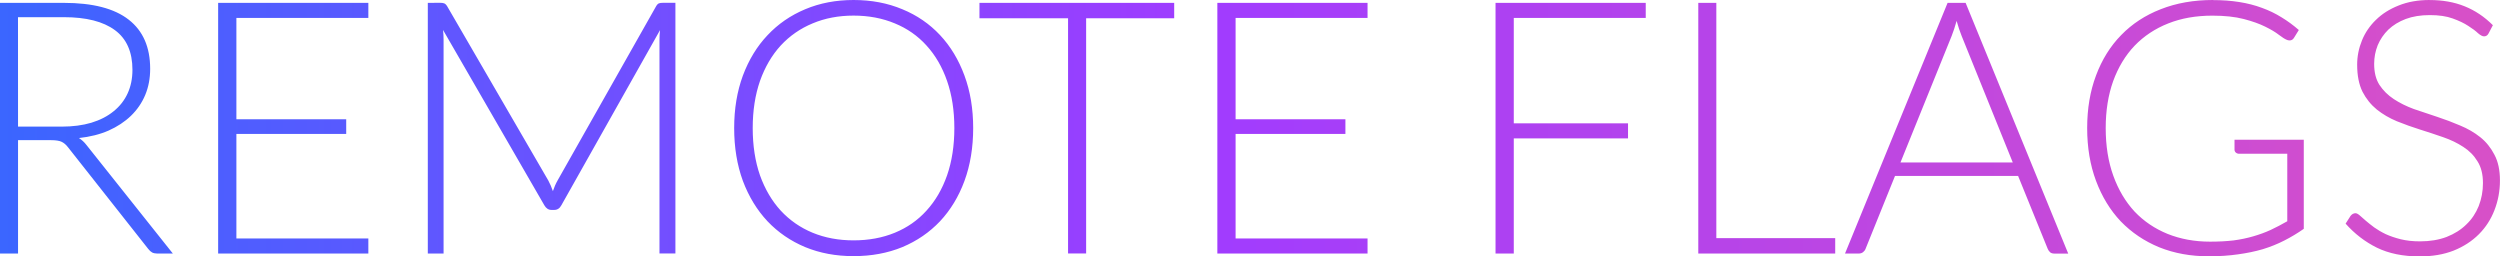 <?xml version="1.0" encoding="UTF-8" standalone="no"?>
<!-- Created with Inkscape (http://www.inkscape.org/) -->

<svg
   width="60.418mm"
   height="6.195mm"
   viewBox="0 0 60.418 6.195"
   version="1.1"
   id="svg490"
   inkscape:version="1.1.2 (b8e25be833, 2022-02-05)"
   sodipodi:docname="remote-letter-header.svg"
   xmlns:inkscape="http://www.inkscape.org/namespaces/inkscape"
   xmlns:sodipodi="http://sodipodi.sourceforge.net/DTD/sodipodi-0.dtd"
   xmlns:xlink="http://www.w3.org/1999/xlink"
   xmlns="http://www.w3.org/2000/svg"
   xmlns:svg="http://www.w3.org/2000/svg">
  <sodipodi:namedview
     id="namedview492"
     pagecolor="#ffffff"
     bordercolor="#666666"
     borderopacity="1.0"
     inkscape:pageshadow="2"
     inkscape:pageopacity="0.0"
     inkscape:pagecheckerboard="0"
     inkscape:document-units="mm"
     showgrid="false"
     inkscape:zoom="0.74920735"
     inkscape:cx="114.12061"
     inkscape:cy="12.012696"
     inkscape:window-width="1920"
     inkscape:window-height="1027"
     inkscape:window-x="-8"
     inkscape:window-y="-8"
     inkscape:window-maximized="1"
     inkscape:current-layer="layer1" />
  <defs
     id="defs487">
    <linearGradient
       inkscape:collect="always"
       xlink:href="#linearGradient3391"
       id="linearGradient3393"
       x1="425.494"
       y1="795.479"
       x2="2043.728"
       y2="795.479"
       gradientUnits="userSpaceOnUse"
       gradientTransform="matrix(0.037,0,0,0.037,58.967,118.624)" />
    <linearGradient
       inkscape:collect="always"
       id="linearGradient3391">
      <stop
         style="stop-color:#3a66ff;stop-opacity:1"
         offset="0"
         id="stop3387" />
      <stop
         style="stop-color:#a03cff;stop-opacity:1"
         offset="0.486"
         id="stop5252" />
      <stop
         style="stop-color:#d750c8;stop-opacity:1"
         offset="1"
         id="stop3389" />
    </linearGradient>
  </defs>
  <g
     inkscape:label="Layer 1"
     inkscape:groupmode="layer"
     id="layer1"
     transform="translate(-74.854,-145.226)">
    <path
       id="text10832"
       style="font-style:normal;font-variant:normal;font-weight:bold;font-stretch:normal;font-size:229.333px;line-height:1.25;font-family:Lato;-inkscape-font-specification:'Lato, Bold';font-variant-ligatures:normal;font-variant-caps:normal;font-variant-numeric:normal;font-variant-east-asian:normal;white-space:pre;shape-inside:url(#rect10834);fill:url(#linearGradient3393);fill-opacity:1;stroke:none;stroke-width:0.037;stroke-opacity:1"
       d="m 95.483,145.226 c -0.425,0 -0.815,0.074 -1.169,0.223 -0.354,0.148 -0.658,0.358 -0.912,0.629 -0.254,0.268 -0.452,0.594 -0.595,0.976 -0.14,0.38 -0.21,0.802 -0.21,1.267 0,0.468 0.07,0.893 0.21,1.276 0.143,0.38 0.341,0.705 0.595,0.976 0.254,0.268 0.558,0.477 0.912,0.625 0.354,0.146 0.744,0.218 1.169,0.218 0.431,0 0.823,-0.073 1.177,-0.218 0.354,-0.148 0.658,-0.357 0.912,-0.625 0.254,-0.271 0.451,-0.596 0.591,-0.976 0.14,-0.382 0.21,-0.808 0.21,-1.276 0,-0.465 -0.07,-0.888 -0.21,-1.267 -0.14,-0.382 -0.337,-0.709 -0.591,-0.98 -0.254,-0.271 -0.558,-0.48 -0.912,-0.625 -0.354,-0.148 -0.746,-0.223 -1.177,-0.223 z m 32.852,0 c -0.465,0 -0.886,0.074 -1.263,0.223 -0.374,0.146 -0.692,0.354 -0.955,0.625 -0.263,0.268 -0.465,0.594 -0.608,0.976 -0.143,0.38 -0.214,0.803 -0.214,1.271 0,0.468 0.071,0.893 0.214,1.276 0.143,0.382 0.342,0.709 0.599,0.98 0.26,0.268 0.569,0.477 0.929,0.625 0.362,0.146 0.762,0.218 1.199,0.218 0.254,0 0.488,-0.016 0.702,-0.047 0.214,-0.029 0.414,-0.07 0.599,-0.124 0.186,-0.057 0.36,-0.127 0.522,-0.21 0.163,-0.083 0.32,-0.177 0.471,-0.283 v -2.153 h -1.674 v 0.24 c 0,0.026 0.01,0.049 0.03,0.069 0.023,0.02 0.05,0.03 0.081,0.03 h 1.164 v 1.631 c -0.134,0.077 -0.268,0.147 -0.402,0.21 -0.131,0.06 -0.271,0.111 -0.42,0.154 -0.146,0.043 -0.304,0.076 -0.475,0.099 -0.171,0.02 -0.361,0.03 -0.569,0.03 -0.374,0 -0.716,-0.063 -1.028,-0.188 -0.308,-0.126 -0.574,-0.305 -0.796,-0.539 -0.22,-0.237 -0.391,-0.525 -0.514,-0.865 -0.123,-0.34 -0.184,-0.724 -0.184,-1.152 0,-0.42 0.06,-0.798 0.18,-1.135 0.123,-0.337 0.295,-0.622 0.518,-0.856 0.225,-0.234 0.497,-0.414 0.813,-0.539 0.317,-0.126 0.672,-0.188 1.066,-0.188 0.297,0 0.549,0.027 0.758,0.081 0.208,0.054 0.381,0.116 0.518,0.184 0.14,0.069 0.25,0.134 0.33,0.197 0.083,0.063 0.146,0.103 0.188,0.12 0.023,0.011 0.047,0.017 0.073,0.017 0.046,0 0.081,-0.021 0.107,-0.064 l 0.116,-0.188 c -0.134,-0.117 -0.274,-0.22 -0.42,-0.308 -0.146,-0.091 -0.303,-0.167 -0.471,-0.227 -0.168,-0.063 -0.351,-0.11 -0.548,-0.141 -0.194,-0.031 -0.407,-0.047 -0.638,-0.047 z m 5.236,0 c -0.28,0 -0.529,0.044 -0.749,0.133 -0.217,0.086 -0.4,0.201 -0.548,0.347 -0.148,0.143 -0.261,0.308 -0.338,0.497 -0.077,0.188 -0.116,0.384 -0.116,0.587 0,0.26 0.043,0.477 0.128,0.651 0.088,0.171 0.204,0.315 0.347,0.432 0.143,0.114 0.304,0.208 0.484,0.283 0.183,0.074 0.37,0.141 0.561,0.201 0.191,0.06 0.377,0.121 0.557,0.184 0.183,0.063 0.345,0.141 0.488,0.235 0.143,0.091 0.257,0.207 0.342,0.347 0.088,0.137 0.133,0.312 0.133,0.527 0,0.197 -0.034,0.382 -0.103,0.557 -0.069,0.171 -0.168,0.32 -0.3,0.445 -0.128,0.126 -0.287,0.226 -0.475,0.3 -0.188,0.071 -0.402,0.107 -0.642,0.107 -0.174,0 -0.33,-0.017 -0.467,-0.051 -0.137,-0.034 -0.258,-0.076 -0.364,-0.124 -0.106,-0.051 -0.198,-0.106 -0.278,-0.163 -0.08,-0.06 -0.148,-0.114 -0.205,-0.163 -0.057,-0.051 -0.106,-0.094 -0.146,-0.128 -0.04,-0.034 -0.073,-0.051 -0.099,-0.051 -0.046,0 -0.086,0.021 -0.12,0.064 l -0.12,0.188 c 0.217,0.245 0.469,0.439 0.758,0.582 0.288,0.14 0.632,0.21 1.032,0.21 0.308,0 0.582,-0.047 0.822,-0.141 0.24,-0.097 0.442,-0.228 0.608,-0.394 0.166,-0.166 0.291,-0.36 0.377,-0.582 0.088,-0.225 0.133,-0.465 0.133,-0.719 0,-0.248 -0.044,-0.455 -0.133,-0.621 -0.086,-0.168 -0.2,-0.31 -0.342,-0.424 -0.143,-0.114 -0.305,-0.208 -0.488,-0.283 -0.18,-0.077 -0.365,-0.147 -0.557,-0.21 -0.191,-0.063 -0.378,-0.126 -0.561,-0.188 -0.18,-0.066 -0.341,-0.146 -0.484,-0.24 -0.143,-0.094 -0.258,-0.208 -0.347,-0.343 -0.086,-0.134 -0.128,-0.304 -0.128,-0.509 0,-0.157 0.029,-0.307 0.086,-0.45 0.06,-0.143 0.146,-0.268 0.257,-0.377 0.114,-0.108 0.254,-0.194 0.42,-0.257 0.168,-0.063 0.362,-0.094 0.582,-0.094 0.22,0 0.404,0.027 0.552,0.081 0.151,0.054 0.277,0.114 0.377,0.18 0.1,0.063 0.178,0.121 0.235,0.176 0.06,0.051 0.108,0.077 0.146,0.077 0.049,0 0.086,-0.024 0.111,-0.073 l 0.103,-0.197 c -0.205,-0.205 -0.434,-0.358 -0.685,-0.458 -0.248,-0.1 -0.529,-0.15 -0.843,-0.15 z m -58.718,0.069 v 6.058 h 0.437 v -2.74 h 0.792 c 0.117,0 0.203,0.013 0.257,0.038 0.057,0.026 0.11,0.07 0.158,0.133 l 1.939,2.457 c 0.031,0.04 0.063,0.069 0.094,0.086 0.034,0.017 0.074,0.026 0.12,0.026 h 0.381 l -2.085,-2.62 c -0.054,-0.071 -0.116,-0.128 -0.184,-0.171 0.265,-0.029 0.504,-0.088 0.715,-0.18 0.211,-0.094 0.391,-0.213 0.539,-0.355 0.151,-0.146 0.267,-0.314 0.347,-0.505 0.08,-0.191 0.12,-0.402 0.12,-0.634 0,-0.522 -0.173,-0.918 -0.518,-1.186 -0.345,-0.271 -0.868,-0.407 -1.567,-0.407 z m 5.273,0 v 6.058 h 3.63 v -0.364 h -3.189 v -2.526 h 2.654 v -0.355 h -2.654 v -2.449 h 3.189 v -0.364 z m 5.067,0 v 6.058 h 0.381 v -5.163 c 0,-0.077 -0.004,-0.157 -0.013,-0.24 l 2.449,4.238 c 0.043,0.074 0.1,0.111 0.171,0.111 h 0.068 c 0.074,0 0.131,-0.037 0.171,-0.111 l 2.385,-4.234 c -0.009,0.083 -0.013,0.161 -0.013,0.235 v 5.163 h 0.385 v -6.058 h -0.304 c -0.04,0 -0.071,0.004 -0.094,0.013 -0.023,0.009 -0.046,0.031 -0.068,0.069 l -2.38,4.208 c -0.023,0.04 -0.044,0.083 -0.064,0.128 -0.017,0.043 -0.034,0.087 -0.051,0.133 -0.031,-0.091 -0.068,-0.177 -0.111,-0.257 L 85.66,145.376 c -0.023,-0.037 -0.047,-0.06 -0.073,-0.069 -0.023,-0.009 -0.054,-0.013 -0.094,-0.013 z m 13.332,0 v 0.372 h 2.141 v 5.685 h 0.437 v -5.685 h 2.128 v -0.372 z m 5.749,0 v 6.058 h 3.63 v -0.364 h -3.189 v -2.526 h 2.654 v -0.355 h -2.654 v -2.449 h 3.189 v -0.364 z m 6.723,0 v 6.058 h 0.441 v -2.783 h 2.761 v -0.364 h -2.761 v -2.547 h 3.189 v -0.364 z m 4.9,0 v 6.058 h 3.309 v -0.372 h -2.873 v -5.685 z m 6.025,0 -2.479,6.058 h 0.334 c 0.04,0 0.074,-0.011 0.103,-0.034 0.029,-0.023 0.049,-0.05 0.06,-0.081 l 0.711,-1.76 h 2.975 l 0.715,1.76 c 0.014,0.034 0.034,0.063 0.06,0.086 0.026,0.02 0.059,0.03 0.098,0.03 h 0.338 l -2.479,-6.058 z m -26.44,0.308 c 0.365,0 0.698,0.063 0.997,0.188 0.3,0.123 0.555,0.301 0.766,0.535 0.214,0.234 0.38,0.519 0.497,0.856 0.117,0.337 0.176,0.716 0.176,1.139 0,0.425 -0.059,0.806 -0.176,1.143 -0.117,0.334 -0.283,0.618 -0.497,0.852 -0.211,0.234 -0.467,0.412 -0.766,0.535 -0.3,0.123 -0.632,0.184 -0.997,0.184 -0.36,0 -0.689,-0.061 -0.989,-0.184 -0.297,-0.123 -0.554,-0.301 -0.771,-0.535 -0.214,-0.234 -0.381,-0.518 -0.501,-0.852 -0.117,-0.337 -0.176,-0.718 -0.176,-1.143 0,-0.422 0.059,-0.802 0.176,-1.139 0.12,-0.337 0.287,-0.622 0.501,-0.856 0.217,-0.234 0.474,-0.412 0.771,-0.535 0.3,-0.126 0.629,-0.188 0.989,-0.188 z m -20.193,0.038 h 1.109 c 0.539,0 0.95,0.104 1.233,0.313 0.283,0.208 0.424,0.528 0.424,0.959 0,0.211 -0.039,0.401 -0.116,0.569 -0.077,0.168 -0.19,0.313 -0.338,0.432 -0.146,0.12 -0.325,0.213 -0.539,0.278 -0.211,0.063 -0.451,0.094 -0.719,0.094 h -1.053 z m 46.851,0.09 c 0.02,0.069 0.04,0.134 0.06,0.197 0.02,0.06 0.04,0.114 0.06,0.163 l 1.237,3.061 h -2.714 l 1.237,-3.057 c 0.02,-0.051 0.04,-0.107 0.06,-0.167 0.02,-0.063 0.04,-0.128 0.06,-0.197 z"
       inkscape:export-filename="/Users/miguelcs/Desktop/Development/brand-image/LogoBannerDark.png"
       inkscape:export-xdpi="300"
       inkscape:export-ydpi="300" />
  </g>
</svg>
